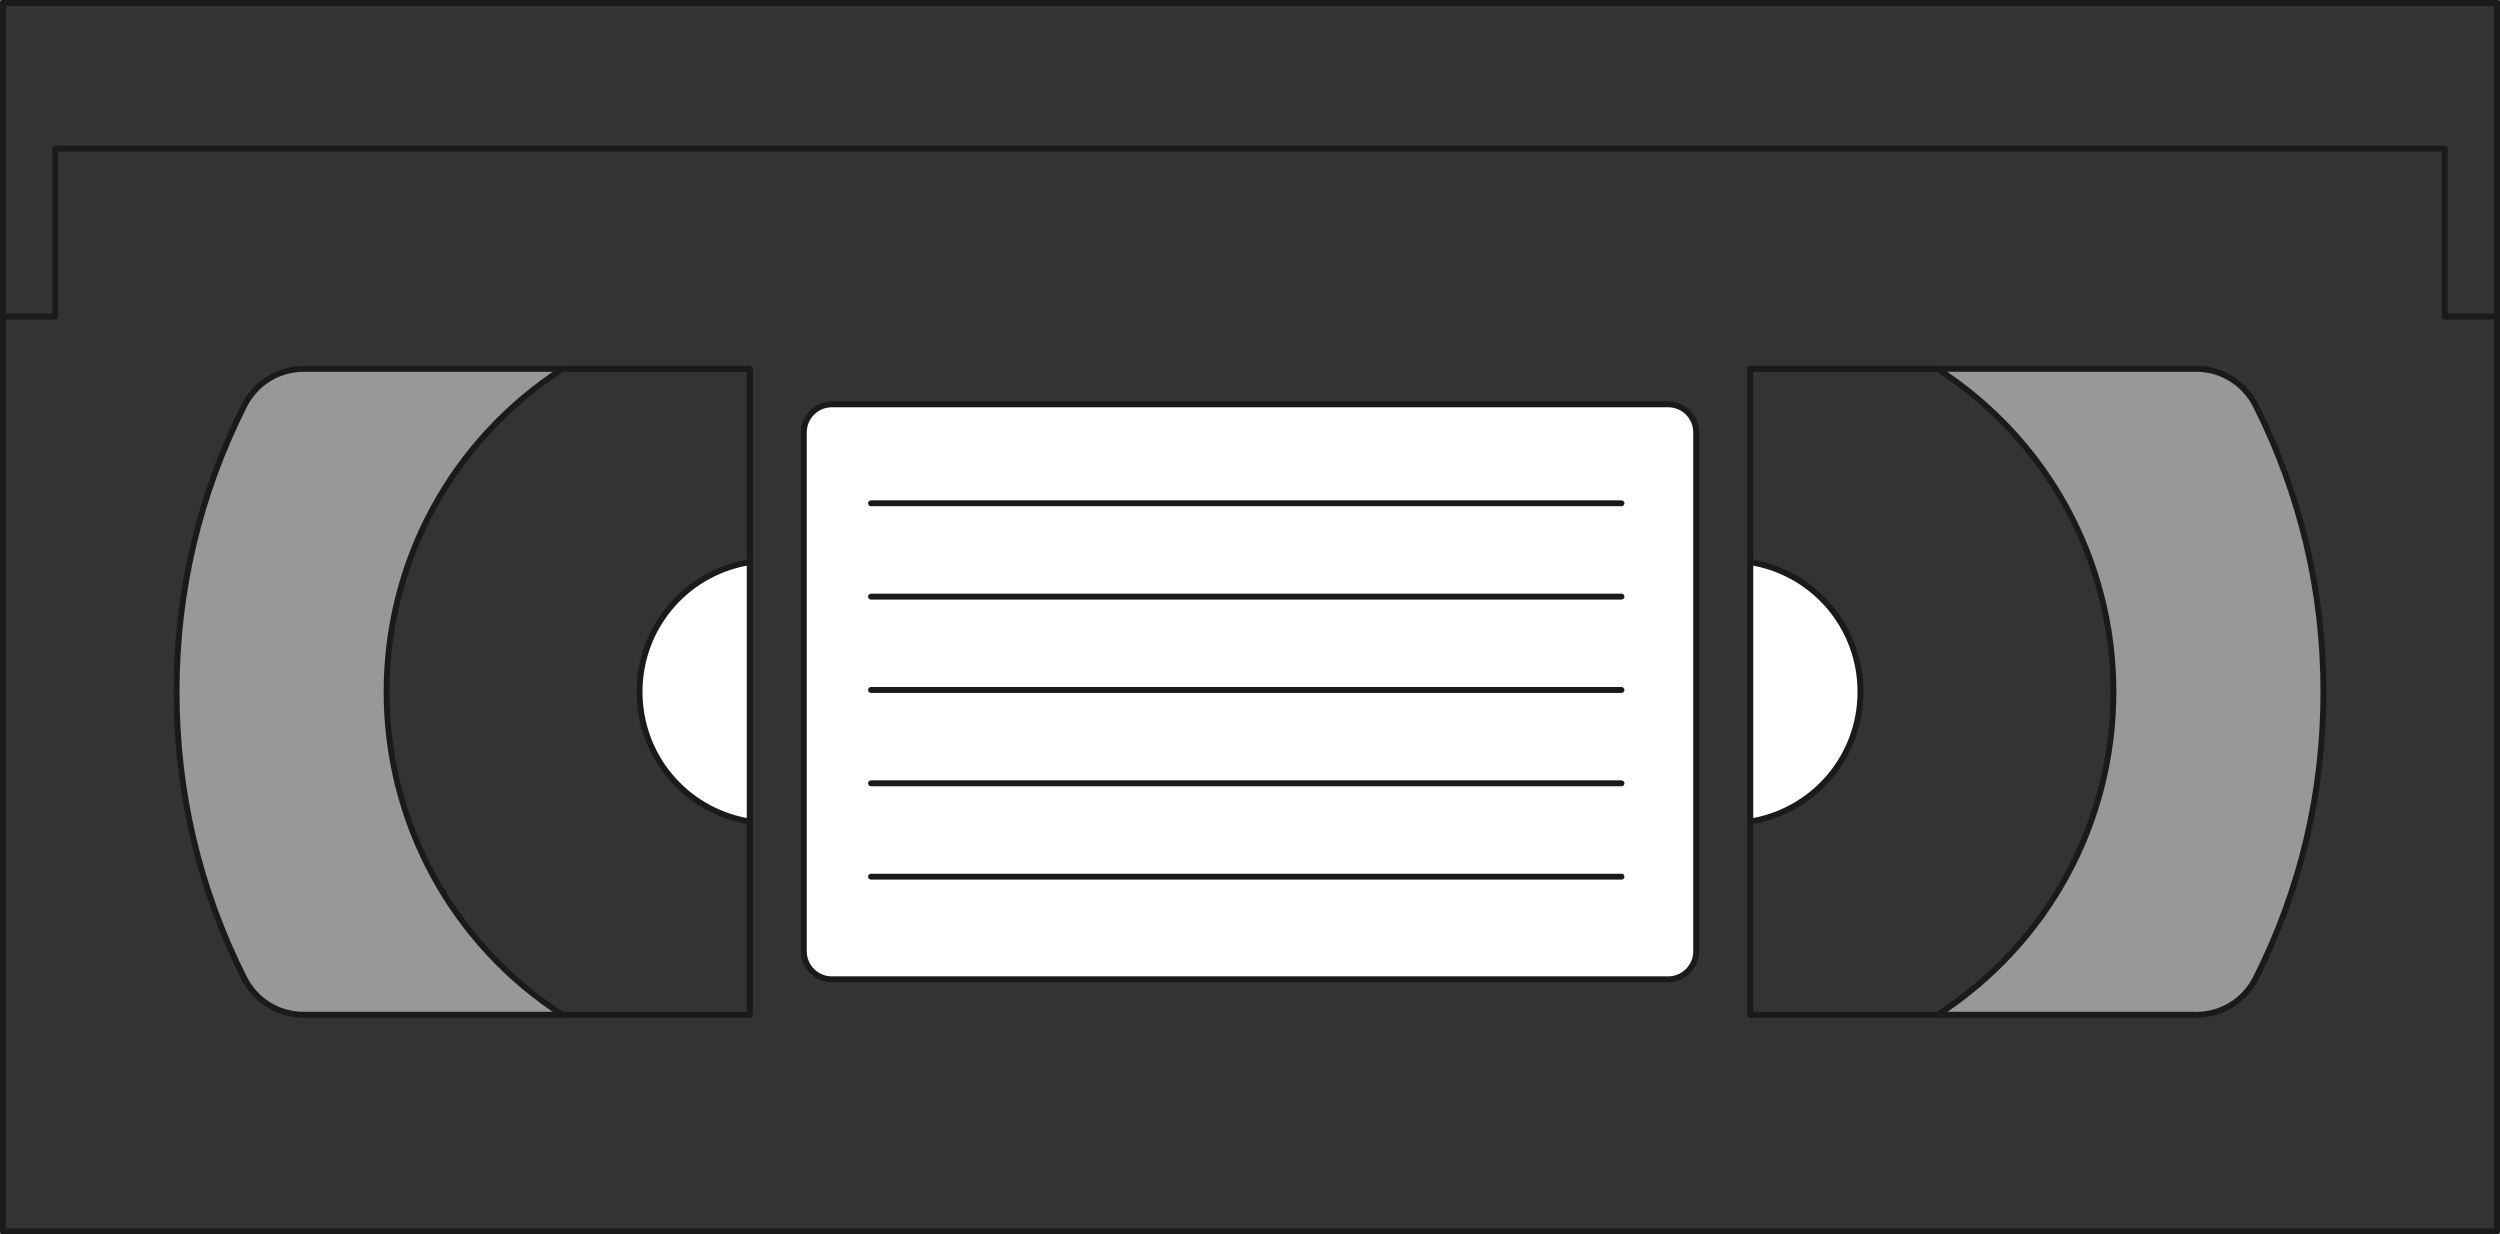 <?xml version="1.0" encoding="UTF-8"?><svg xmlns="http://www.w3.org/2000/svg" xmlns:xlink="http://www.w3.org/1999/xlink" height="246.9" preserveAspectRatio="xMidYMid meet" version="1.0" viewBox="0.0 -0.0 500.0 246.9" width="500.0" zoomAndPan="magnify"><rect x="0.0" y="-0.0" width="500.0" height="246.9" fill="#808080" stroke="none"/><defs><clipPath id="a"><path d="M 0 0 L 500 0 L 500 246.859 L 0 246.859 Z M 0 0"/></clipPath></defs><g><g clip-path="url(#a)"><g id="change1_1"><path d="M 499.41 246.27 L 0.59 246.27 L 0.59 0.594 L 499.41 0.594 L 499.41 246.27" fill="#333"/></g><g id="change2_1"><path d="M 1.18 245.68 L 498.82 245.68 L 498.82 1.184 L 1.18 1.184 Z M 499.41 246.859 L 0.59 246.859 C 0.266 246.859 0 246.598 0 246.27 L 0 0.594 C 0 0.266 0.266 0.004 0.59 0.004 L 499.41 0.004 C 499.734 0.004 500 0.266 500 0.594 L 500 246.27 C 500 246.598 499.734 246.859 499.41 246.859" fill="#1a1a1a"/></g></g><g id="change2_2"><path d="M 489.539 62.723 L 498.816 62.723 L 498.816 1.176 L 1.18 1.176 L 1.18 62.723 L 10.445 62.723 L 10.445 29.723 C 10.445 29.395 10.707 29.133 11.031 29.133 L 488.949 29.133 C 489.277 29.133 489.539 29.395 489.539 29.723 Z M 499.406 63.902 L 488.949 63.902 C 488.625 63.902 488.359 63.641 488.359 63.312 L 488.359 30.309 L 11.621 30.309 L 11.621 63.312 C 11.621 63.641 11.359 63.902 11.031 63.902 L 0.594 63.902 C 0.266 63.902 0.004 63.641 0.004 63.312 L 0.004 0.586 C 0.004 0.262 0.266 -0.004 0.594 -0.004 L 499.406 -0.004 C 499.734 -0.004 499.996 0.262 499.996 0.586 L 499.996 63.312 C 499.996 63.641 499.734 63.902 499.406 63.902" fill="#1a1a1a"/></g><g id="change3_1"><path d="M 149.938 73.77 L 60.734 73.77 C 55.688 73.77 51.102 76.641 48.836 81.148 C 40.184 98.367 35.312 117.805 35.312 138.371 C 35.312 158.934 40.168 178.355 48.816 195.574 C 51.07 200.082 55.672 202.953 60.719 202.953 L 149.938 202.953 L 149.938 73.77" fill="#989898"/></g><g id="change2_3"><path d="M 60.734 74.359 C 55.91 74.359 51.551 77.062 49.359 81.414 C 40.43 99.191 35.902 118.352 35.902 138.367 C 35.902 158.395 40.426 177.555 49.344 195.309 C 51.52 199.66 55.879 202.363 60.719 202.363 L 149.348 202.363 L 149.348 74.359 Z M 149.938 203.543 L 60.719 203.543 C 55.43 203.543 50.668 200.59 48.289 195.84 C 39.289 177.918 34.723 158.582 34.723 138.367 C 34.723 118.168 39.293 98.824 48.309 80.887 C 50.699 76.133 55.461 73.18 60.734 73.18 L 149.938 73.18 C 150.262 73.18 150.527 73.445 150.527 73.77 L 150.527 202.953 C 150.527 203.277 150.262 203.543 149.938 203.543" fill="#1a1a1a"/></g><g id="change1_2"><path d="M 149.938 73.77 L 112.496 73.77 C 91.328 87.465 77.316 111.281 77.316 138.371 C 77.316 165.441 91.312 189.258 112.465 202.953 L 149.938 202.953 L 149.938 73.77" fill="#333"/></g><g id="change2_4"><path d="M 112.641 202.363 L 149.348 202.363 L 149.348 74.359 L 112.672 74.359 C 90.898 88.516 77.906 112.43 77.906 138.367 C 77.906 164.301 90.891 188.211 112.641 202.363 Z M 149.938 203.543 L 112.465 203.543 C 112.352 203.543 112.238 203.512 112.145 203.449 C 89.969 189.09 76.727 164.762 76.727 138.367 C 76.727 111.969 89.98 87.637 112.176 73.273 C 112.273 73.215 112.383 73.18 112.496 73.18 L 149.938 73.18 C 150.262 73.18 150.527 73.445 150.527 73.77 L 150.527 202.953 C 150.527 203.277 150.262 203.543 149.938 203.543" fill="#1a1a1a"/></g><g id="change4_1"><path d="M 149.938 112.426 C 137.445 114.48 127.91 125.297 127.91 138.367 C 127.91 151.438 137.445 162.254 149.938 164.309 L 149.938 112.426" fill="#fff"/></g><g id="change2_5"><path d="M 149.348 113.129 C 137.227 115.453 128.5 125.957 128.5 138.367 C 128.5 150.777 137.227 161.281 149.348 163.605 Z M 149.938 164.898 C 149.906 164.898 149.875 164.895 149.844 164.891 C 136.789 162.742 127.32 151.59 127.32 138.367 C 127.32 125.145 136.789 113.988 149.844 111.844 C 150.012 111.812 150.188 111.863 150.32 111.977 C 150.449 112.086 150.527 112.254 150.527 112.426 L 150.527 164.309 C 150.527 164.48 150.449 164.645 150.32 164.758 C 150.211 164.852 150.074 164.898 149.938 164.898" fill="#1a1a1a"/></g><g id="change3_2"><path d="M 350.062 73.77 L 439.266 73.77 C 444.312 73.77 448.898 76.641 451.164 81.148 C 459.812 98.367 464.688 117.805 464.688 138.371 C 464.688 158.934 459.828 178.355 451.184 195.574 C 448.93 200.082 444.328 202.953 439.281 202.953 L 350.062 202.953 L 350.062 73.77" fill="#989898"/></g><g id="change2_6"><path d="M 350.652 202.363 L 439.281 202.363 C 444.121 202.363 448.48 199.66 450.656 195.312 C 459.574 177.555 464.098 158.395 464.098 138.367 C 464.098 118.352 459.566 99.191 450.641 81.414 C 448.449 77.062 444.09 74.359 439.266 74.359 L 350.652 74.359 Z M 439.281 203.543 L 350.062 203.543 C 349.738 203.543 349.473 203.277 349.473 202.953 L 349.473 73.77 C 349.473 73.445 349.738 73.18 350.062 73.18 L 439.266 73.18 C 444.539 73.18 449.301 76.133 451.691 80.887 C 460.707 98.824 465.273 118.168 465.273 138.367 C 465.273 158.582 460.711 177.918 451.711 195.84 C 449.336 200.59 444.57 203.543 439.281 203.543" fill="#1a1a1a"/></g><g id="change1_3"><path d="M 350.062 73.77 L 387.504 73.77 C 408.672 87.465 422.684 111.281 422.684 138.371 C 422.684 165.441 408.688 189.258 387.535 202.953 L 350.062 202.953 L 350.062 73.77" fill="#333"/></g><g id="change2_7"><path d="M 350.652 202.363 L 387.359 202.363 C 409.109 188.211 422.094 164.301 422.094 138.367 C 422.094 112.43 409.102 88.516 387.328 74.359 L 350.652 74.359 Z M 387.535 203.543 L 350.062 203.543 C 349.738 203.543 349.473 203.277 349.473 202.953 L 349.473 73.77 C 349.473 73.445 349.738 73.18 350.062 73.18 L 387.504 73.18 C 387.617 73.18 387.727 73.215 387.824 73.273 C 410.02 87.637 423.273 111.969 423.273 138.367 C 423.273 164.762 410.031 189.09 387.855 203.449 C 387.762 203.512 387.648 203.543 387.535 203.543" fill="#1a1a1a"/></g><g id="change4_2"><path d="M 350.062 112.426 C 362.555 114.48 372.094 125.297 372.094 138.367 C 372.094 151.438 362.555 162.254 350.062 164.309 L 350.062 112.426" fill="#fff"/></g><g id="change2_8"><path d="M 350.652 113.129 L 350.652 163.605 C 362.773 161.281 371.504 150.777 371.504 138.367 C 371.504 125.957 362.773 115.453 350.652 113.129 Z M 350.062 164.898 C 349.926 164.898 349.789 164.852 349.684 164.758 C 349.551 164.645 349.473 164.48 349.473 164.309 L 349.473 112.426 C 349.473 112.254 349.551 112.086 349.684 111.977 C 349.812 111.863 349.988 111.812 350.16 111.844 C 363.211 113.988 372.684 125.145 372.684 138.367 C 372.684 151.59 363.211 162.742 350.16 164.891 C 350.129 164.895 350.094 164.898 350.062 164.898" fill="#1a1a1a"/></g><g id="change4_3"><path d="M 333.637 195.867 L 166.367 195.867 C 163.273 195.867 160.766 193.359 160.766 190.266 L 160.766 86.469 C 160.766 83.375 163.273 80.867 166.367 80.867 L 333.637 80.867 C 336.727 80.867 339.234 83.375 339.234 86.469 L 339.234 190.266 C 339.234 193.359 336.727 195.867 333.637 195.867" fill="#fff"/></g><g id="change2_9"><path d="M 166.367 81.457 C 163.602 81.457 161.355 83.703 161.355 86.469 L 161.355 190.266 C 161.355 193.027 163.602 195.273 166.367 195.273 L 333.637 195.273 C 336.398 195.273 338.645 193.027 338.645 190.266 L 338.645 86.469 C 338.645 83.703 336.398 81.457 333.637 81.457 Z M 333.637 196.453 L 166.367 196.453 C 162.953 196.453 160.176 193.68 160.176 190.266 L 160.176 86.469 C 160.176 83.055 162.953 80.277 166.367 80.277 L 333.637 80.277 C 337.047 80.277 339.824 83.055 339.824 86.469 L 339.824 190.266 C 339.824 193.68 337.047 196.453 333.637 196.453" fill="#1a1a1a"/></g><g id="change2_10"><path d="M 324.301 101.246 L 174.207 101.246 C 173.879 101.246 173.617 100.984 173.617 100.656 C 173.617 100.332 173.879 100.066 174.207 100.066 L 324.301 100.066 C 324.625 100.066 324.891 100.332 324.891 100.656 C 324.891 100.984 324.625 101.246 324.301 101.246" fill="#1a1a1a"/></g><g id="change2_11"><path d="M 324.301 119.914 L 174.207 119.914 C 173.879 119.914 173.617 119.652 173.617 119.324 C 173.617 118.996 173.879 118.734 174.207 118.734 L 324.301 118.734 C 324.625 118.734 324.891 118.996 324.891 119.324 C 324.891 119.652 324.625 119.914 324.301 119.914" fill="#1a1a1a"/></g><g id="change2_12"><path d="M 324.301 138.582 L 174.207 138.582 C 173.879 138.582 173.617 138.32 173.617 137.992 C 173.617 137.668 173.879 137.402 174.207 137.402 L 324.301 137.402 C 324.625 137.402 324.891 137.668 324.891 137.992 C 324.891 138.32 324.625 138.582 324.301 138.582" fill="#1a1a1a"/></g><g id="change2_13"><path d="M 324.301 157.25 L 174.207 157.25 C 173.879 157.25 173.617 156.988 173.617 156.66 C 173.617 156.336 173.879 156.07 174.207 156.07 L 324.301 156.07 C 324.625 156.07 324.891 156.336 324.891 156.66 C 324.891 156.988 324.625 157.25 324.301 157.25" fill="#1a1a1a"/></g><g id="change2_14"><path d="M 324.301 175.922 L 174.207 175.922 C 173.879 175.922 173.617 175.656 173.617 175.332 C 173.617 175.004 173.879 174.742 174.207 174.742 L 324.301 174.742 C 324.625 174.742 324.891 175.004 324.891 175.332 C 324.891 175.656 324.625 175.922 324.301 175.922" fill="#1a1a1a"/></g></g></svg>